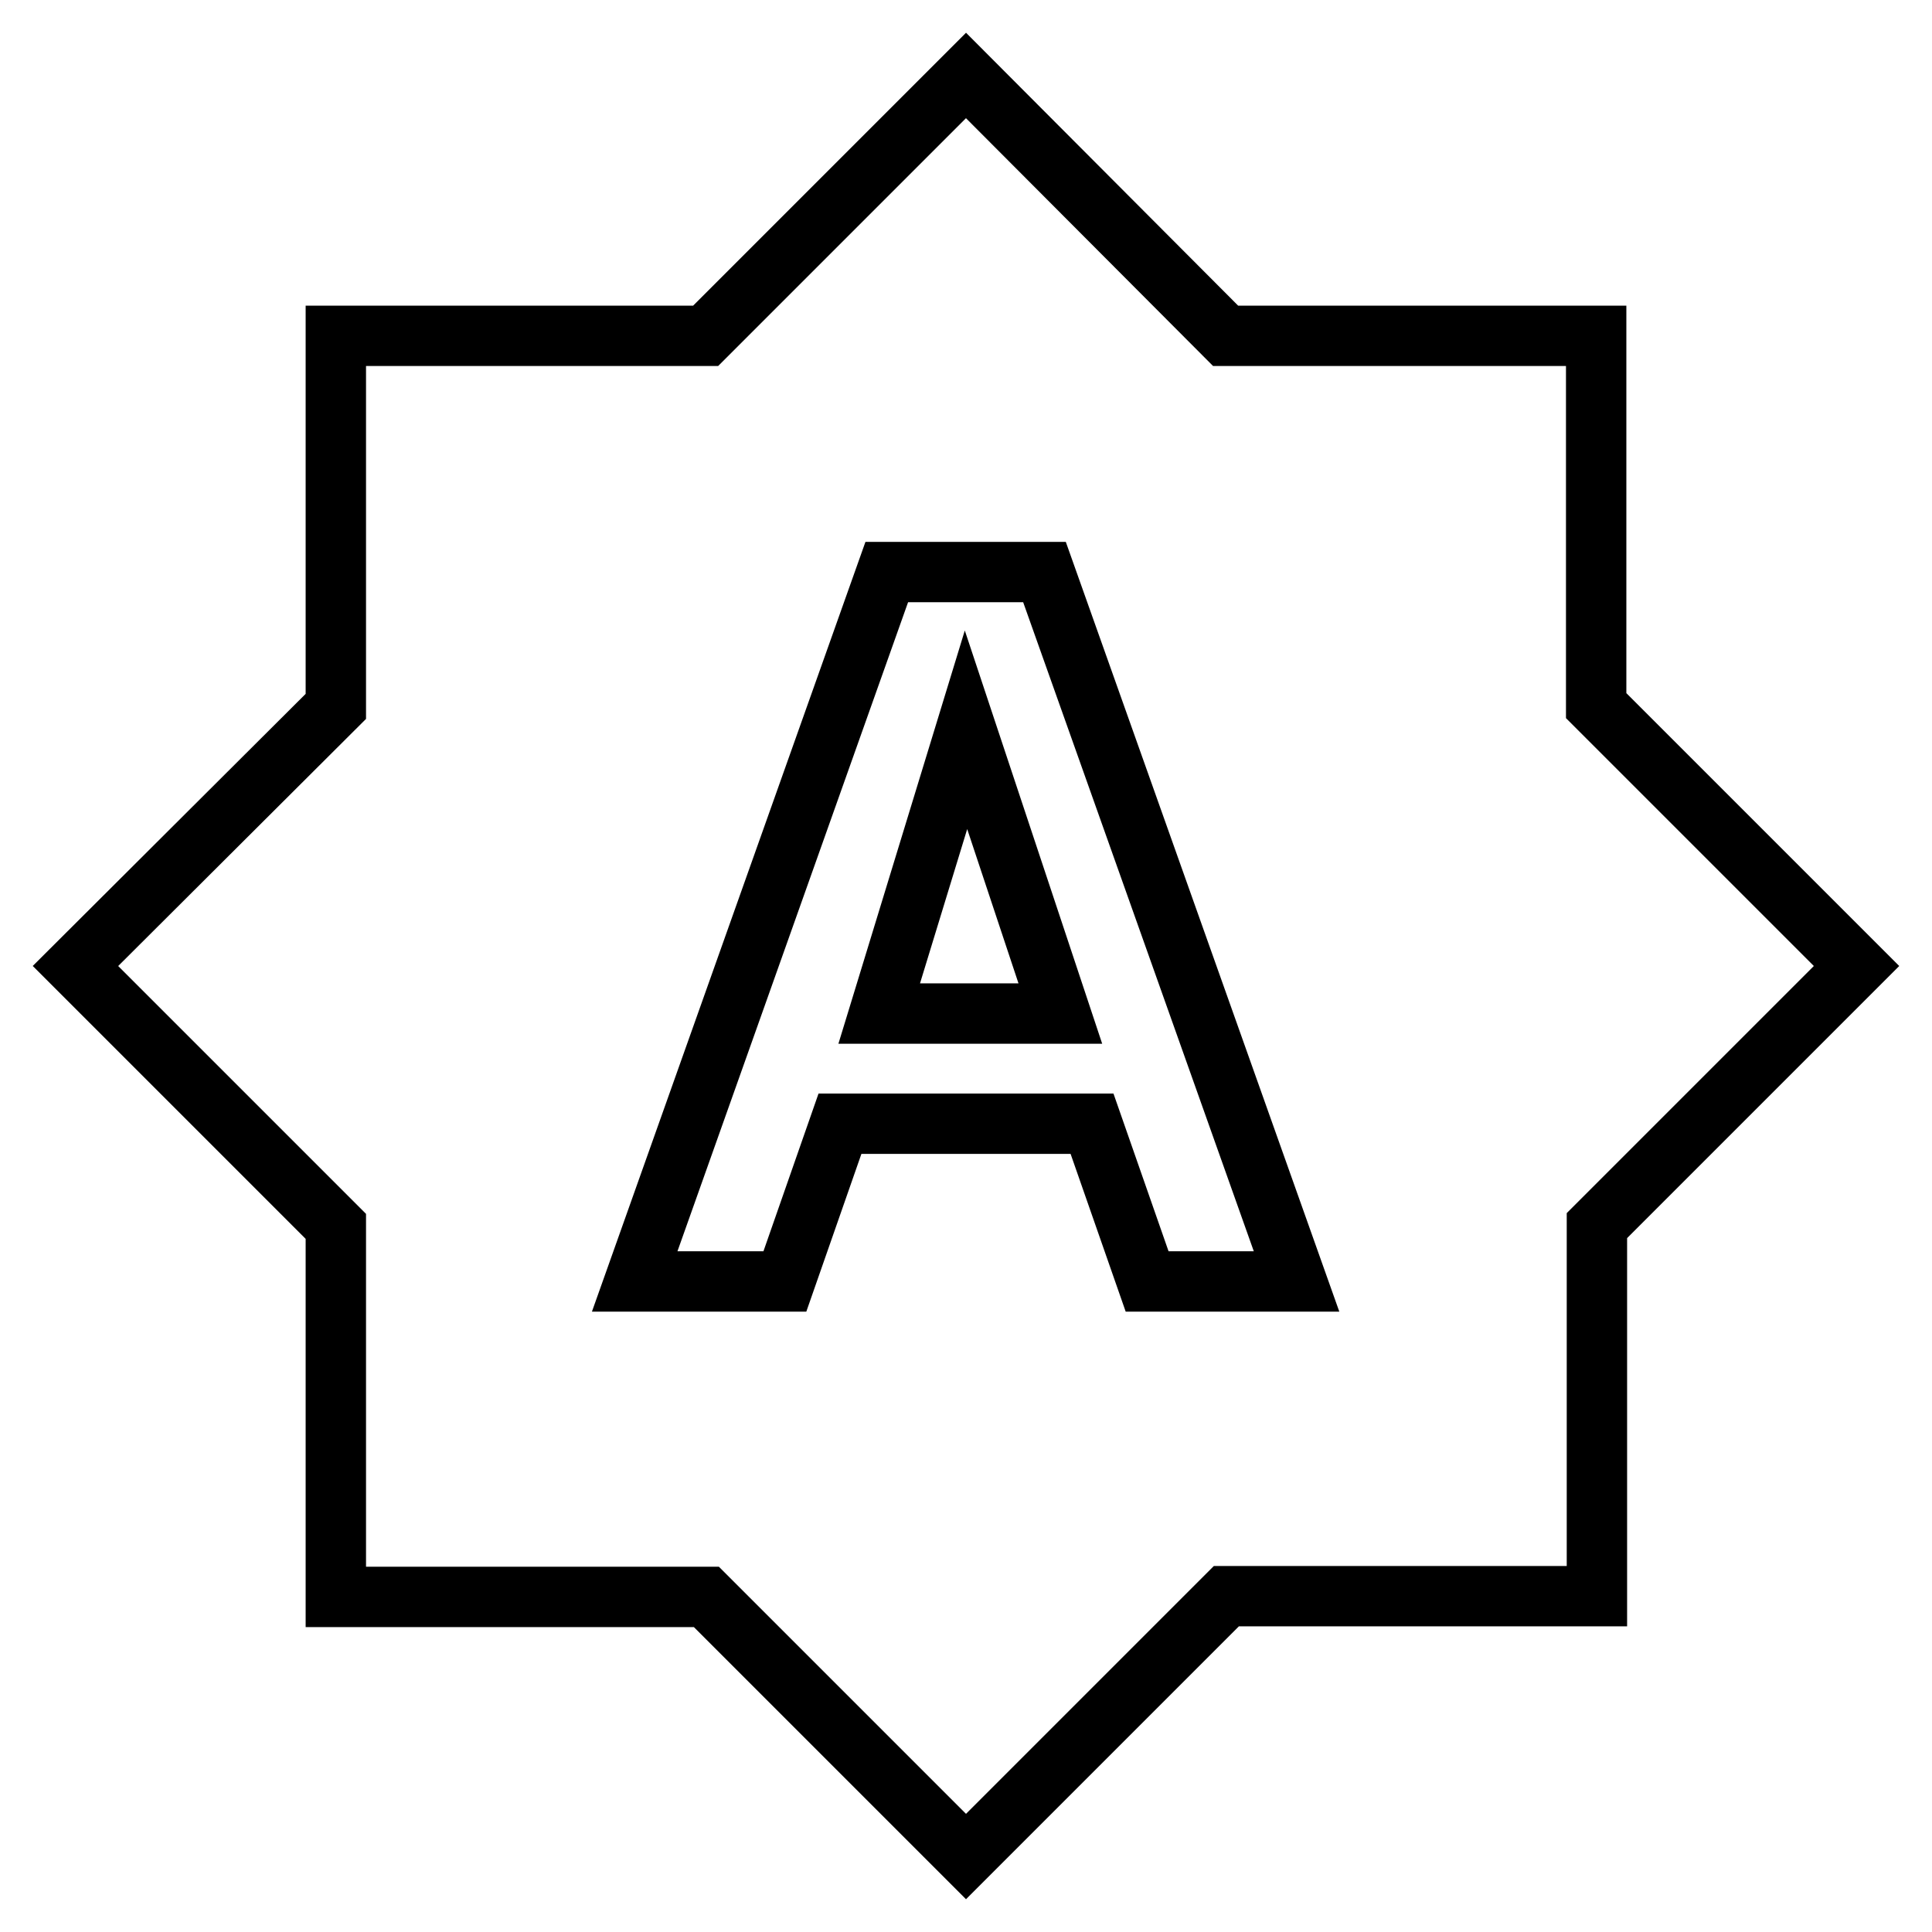 <?xml version="1.0" encoding="utf-8"?>
<!-- Svg Vector Icons : http://www.onlinewebfonts.com/icon -->
<!DOCTYPE svg PUBLIC "-//W3C//DTD SVG 1.1//EN" "http://www.w3.org/Graphics/SVG/1.1/DTD/svg11.dtd">
<svg version="1.1" xmlns="http://www.w3.org/2000/svg" xmlns:xlink="http://www.w3.org/1999/xlink" x="0px" y="0px" viewBox="0 0 256 256" enable-background="new 0 0 256 256" xml:space="preserve">
<g> <path stroke-width="8" fill-opacity="0" stroke="#000000"  d="M116.5,134.3h24L128,96.7L116.5,134.3z M211.5,93.5V44.5h-49.1L128,10L93.5,44.5H44.5v49.1L10,128 l34.5,34.5v49.1h49.1L128,246l34.5-34.5h49.1v-49.1L246,128L211.5,93.5z M152,169.8l-7.3-20.9h-33.4l-7.3,20.9H84.1l33.4-94h20.9 l33.4,94H152L152,169.8z"/></g>
</svg>